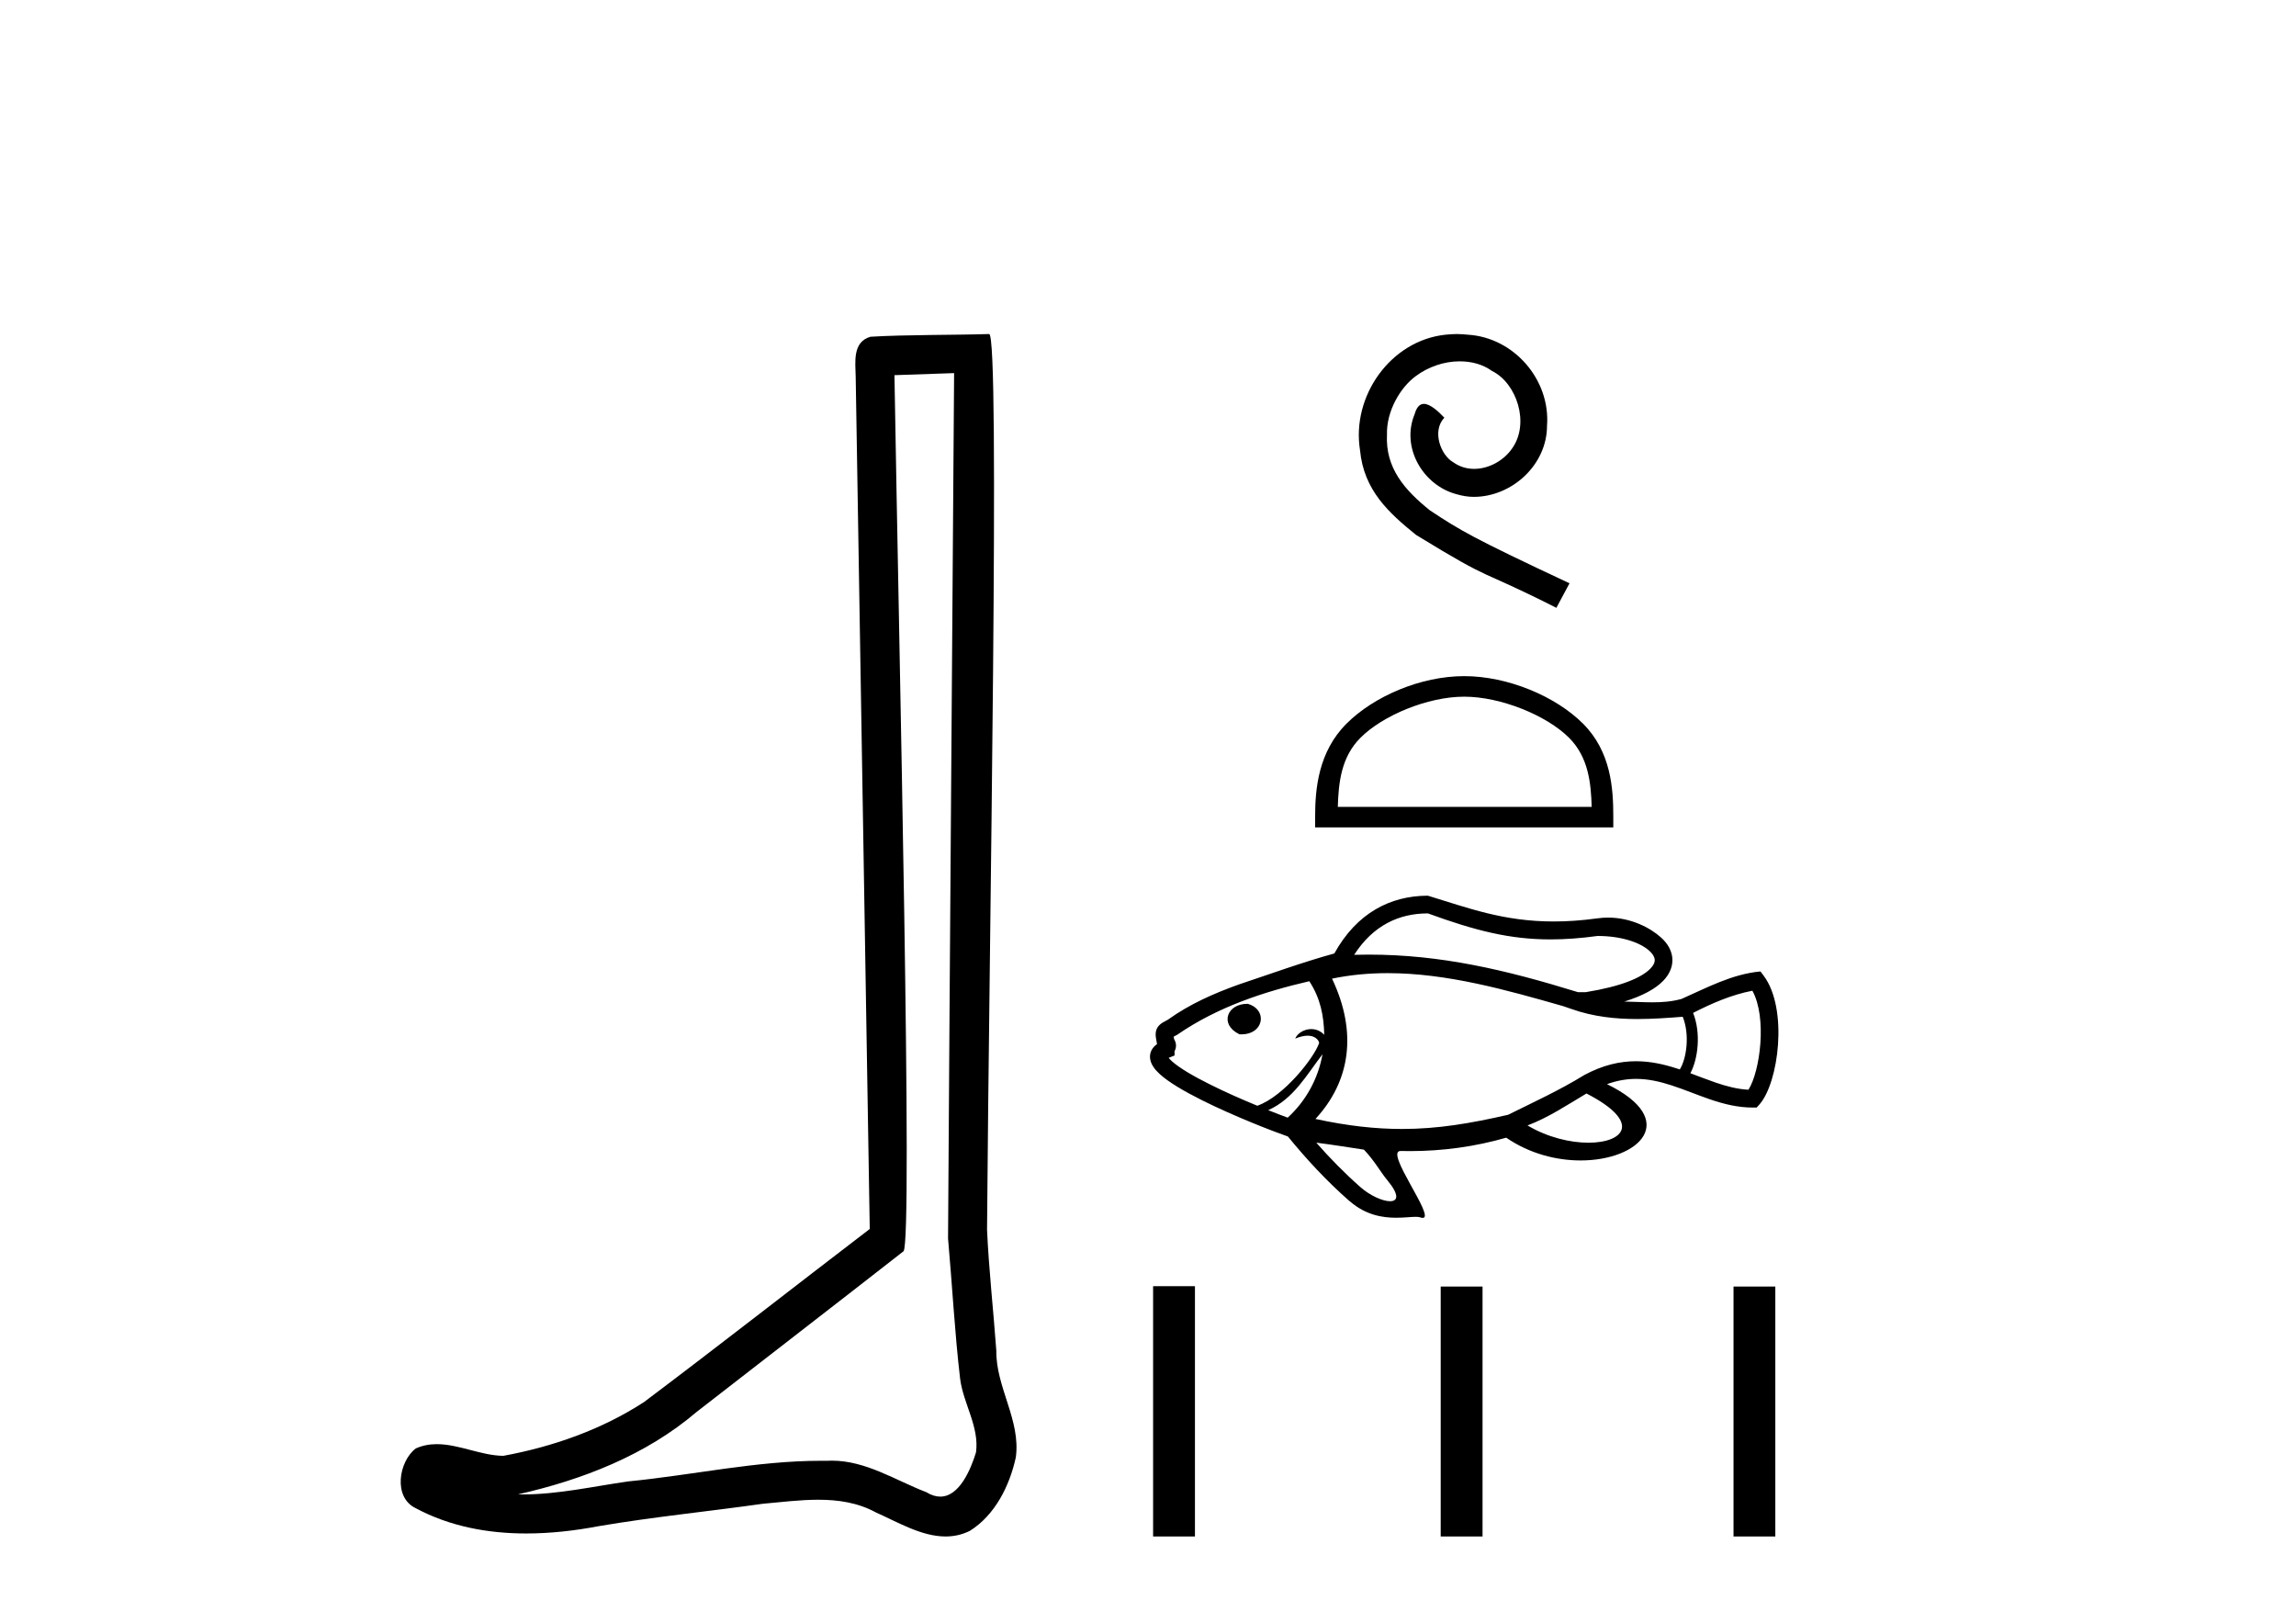 <?xml version='1.0' encoding='UTF-8' standalone='yes'?><svg xmlns='http://www.w3.org/2000/svg' xmlns:xlink='http://www.w3.org/1999/xlink' width='58.0' height='41.0' ><path d='M 24.102 9.424 C 24.052 16.711 23.994 23.997 23.949 31.284 C 24.055 32.464 24.116 33.649 24.254 34.826 C 24.334 35.455 24.744 36.041 24.655 36.685 C 24.521 37.12 24.235 37.802 23.753 37.802 C 23.645 37.802 23.529 37.769 23.402 37.691 C 22.621 37.391 21.876 36.894 21.015 36.894 C 20.967 36.894 20.919 36.895 20.87 36.898 C 20.828 36.898 20.785 36.897 20.742 36.897 C 19.105 36.897 17.496 37.259 15.871 37.418 C 14.984 37.544 14.099 37.747 13.199 37.747 C 13.161 37.747 13.123 37.746 13.085 37.745 C 14.71 37.378 16.315 36.757 17.595 35.665 C 19.337 34.31 21.086 32.963 22.825 31.604 C 23.061 31.314 22.712 16.507 22.595 9.476 C 23.097 9.459 23.599 9.441 24.102 9.424 ZM 24.987 8.437 C 24.987 8.437 24.987 8.437 24.986 8.437 C 24.126 8.465 22.845 8.452 21.988 8.506 C 21.529 8.639 21.609 9.152 21.616 9.52 C 21.734 16.694 21.853 23.868 21.971 31.042 C 20.069 32.496 18.184 33.973 16.271 35.412 C 15.201 36.109 13.963 36.543 12.714 36.772 C 12.155 36.766 11.591 36.477 11.034 36.477 C 10.856 36.477 10.678 36.507 10.502 36.586 C 10.073 36.915 9.925 37.817 10.499 38.093 C 11.363 38.557 12.326 38.733 13.294 38.733 C 13.906 38.733 14.521 38.663 15.115 38.55 C 16.495 38.315 17.889 38.178 19.275 37.982 C 19.731 37.942 20.204 37.881 20.67 37.881 C 21.174 37.881 21.67 37.953 22.125 38.201 C 22.673 38.444 23.277 38.809 23.886 38.809 C 24.09 38.809 24.295 38.768 24.498 38.668 C 25.136 38.27 25.505 37.528 25.661 36.81 C 25.79 35.873 25.157 35.044 25.168 34.114 C 25.095 33.096 24.98 32.08 24.934 31.061 C 24.986 23.698 25.27 8.437 24.987 8.437 Z' style='fill:#000000;stroke:none' /><path d='M 36.801 8.437 C 36.705 8.437 36.609 8.446 36.513 8.454 C 35.124 8.603 34.137 10.009 34.356 11.371 C 34.452 12.384 35.081 12.952 35.77 13.51 C 37.823 14.768 37.246 14.305 39.316 15.353 L 39.648 14.733 C 37.185 13.58 36.888 13.397 36.12 12.89 C 35.491 12.384 34.993 11.825 35.037 10.978 C 35.019 10.393 35.369 9.79 35.762 9.502 C 36.076 9.266 36.478 9.127 36.871 9.127 C 37.168 9.127 37.447 9.197 37.692 9.371 C 38.312 9.677 38.652 10.69 38.198 11.327 C 37.988 11.633 37.613 11.843 37.237 11.843 C 37.054 11.843 36.871 11.79 36.713 11.677 C 36.399 11.502 36.163 10.891 36.486 10.55 C 36.338 10.393 36.128 10.201 35.971 10.201 C 35.866 10.201 35.788 10.279 35.735 10.463 C 35.386 11.301 35.945 12.253 36.783 12.48 C 36.932 12.524 37.08 12.55 37.229 12.55 C 38.189 12.55 39.08 11.746 39.08 10.751 C 39.167 9.59 38.242 8.524 37.08 8.454 C 36.993 8.446 36.897 8.437 36.801 8.437 Z' style='fill:#000000;stroke:none' /><path d='M 36.988 17.597 C 37.915 17.597 39.074 18.072 39.635 18.634 C 40.126 19.124 40.19 19.775 40.208 20.38 L 33.795 20.38 C 33.813 19.775 33.877 19.124 34.368 18.634 C 34.929 18.072 36.062 17.597 36.988 17.597 ZM 36.988 17.078 C 35.889 17.078 34.707 17.586 34.014 18.279 C 33.303 18.99 33.222 19.925 33.222 20.626 L 33.222 20.899 L 40.754 20.899 L 40.754 20.626 C 40.754 19.925 40.701 18.99 39.99 18.279 C 39.297 17.586 38.087 17.078 36.988 17.078 Z' style='fill:#000000;stroke:none' /><path d='M 36.072 23.071 C 37.265 23.506 38.138 23.728 39.165 23.728 C 39.535 23.728 39.925 23.7 40.358 23.641 C 40.945 23.641 41.422 23.799 41.661 24.013 C 41.744 24.087 41.793 24.162 41.8 24.237 C 41.805 24.304 41.776 24.378 41.693 24.463 C 41.474 24.692 40.964 24.914 40.061 25.06 L 39.86 25.06 C 38.023 24.493 36.393 24.112 34.575 24.112 C 34.453 24.112 34.331 24.114 34.208 24.117 C 34.69 23.367 35.346 23.075 36.054 23.071 C 36.06 23.071 36.066 23.071 36.072 23.071 ZM 31.507 25.355 C 31.262 25.355 31.083 25.476 31.028 25.635 C 30.97 25.799 31.049 25.994 31.295 26.117 L 31.311 26.125 L 31.329 26.125 C 31.34 26.126 31.351 26.126 31.362 26.126 C 31.632 26.126 31.802 25.983 31.841 25.812 C 31.884 25.631 31.778 25.432 31.532 25.359 L 31.52 25.355 L 31.508 25.355 ZM 44.267 25.024 C 44.643 25.7 44.463 27.063 44.168 27.525 C 43.883 27.51 43.613 27.437 43.345 27.346 C 43.13 27.273 42.917 27.188 42.701 27.108 C 42.897 26.744 42.972 26.092 42.77 25.584 C 43.247 25.34 43.736 25.128 44.267 25.024 ZM 33.075 24.784 C 33.357 25.217 33.441 25.656 33.452 26.136 C 33.353 26.034 33.236 25.993 33.124 25.993 C 32.939 25.993 32.769 26.105 32.719 26.233 C 32.846 26.18 32.949 26.16 33.032 26.16 C 33.264 26.16 33.331 26.319 33.322 26.348 C 33.197 26.717 32.431 27.692 31.767 27.927 C 31.768 27.929 31.768 27.93 31.768 27.932 C 31.388 27.776 30.957 27.587 30.568 27.392 C 30.156 27.187 29.792 26.977 29.597 26.799 C 29.566 26.77 29.541 26.743 29.522 26.719 C 29.524 26.718 29.527 26.717 29.53 26.716 L 29.671 26.66 L 29.671 26.55 C 29.676 26.542 29.68 26.533 29.684 26.524 C 29.72 26.44 29.717 26.343 29.659 26.246 C 29.655 26.223 29.651 26.202 29.648 26.184 C 29.671 26.172 29.698 26.158 29.73 26.141 L 29.742 26.134 L 29.753 26.126 C 30.765 25.432 31.923 25.051 33.075 24.784 ZM 33.408 26.629 C 33.298 27.251 32.986 27.813 32.529 28.23 C 32.397 28.182 32.228 28.117 32.037 28.041 C 32.68 27.754 33.007 27.15 33.408 26.629 ZM 35.057 24.58 C 36.555 24.58 38.056 25.005 39.489 25.414 L 39.701 25.487 C 40.251 25.681 40.805 25.739 41.364 25.739 C 41.743 25.739 42.124 25.712 42.508 25.682 L 42.508 25.682 C 42.691 26.135 42.604 26.742 42.434 27.012 C 42.412 27.005 42.39 26.998 42.369 26.991 C 42.034 26.882 41.691 26.805 41.326 26.805 C 40.921 26.805 40.49 26.901 40.019 27.155 C 39.403 27.535 38.745 27.836 38.098 28.157 C 38.097 28.158 38.096 28.158 38.095 28.158 C 37.15 28.374 36.324 28.516 35.418 28.516 C 34.757 28.516 34.053 28.441 33.23 28.263 C 34.108 27.313 34.297 26.083 33.649 24.719 C 34.116 24.622 34.586 24.58 35.057 24.58 ZM 40.076 27.62 C 41.482 28.341 41.034 28.863 40.126 28.863 C 39.67 28.863 39.098 28.731 38.587 28.427 C 39.118 28.226 39.591 27.909 40.076 27.62 ZM 33.251 28.862 C 33.653 28.912 34.053 28.978 34.454 29.038 C 34.717 29.311 34.876 29.607 35.047 29.812 C 35.361 30.19 35.308 30.341 35.115 30.341 C 34.927 30.341 34.607 30.198 34.365 29.984 C 33.965 29.631 33.598 29.257 33.251 28.862 ZM 36.071 22.624 C 36.065 22.624 36.058 22.624 36.052 22.624 C 35.126 22.63 34.276 23.055 33.707 24.083 C 32.894 24.307 32.101 24.598 31.301 24.864 C 30.67 25.09 30.058 25.358 29.504 25.755 C 29.444 25.787 29.399 25.811 29.365 25.832 C 29.295 25.876 29.247 25.928 29.219 25.992 C 29.194 26.051 29.188 26.118 29.198 26.198 C 29.203 26.24 29.214 26.295 29.227 26.37 L 29.228 26.373 C 29.195 26.395 29.167 26.42 29.144 26.447 C 29.077 26.523 29.045 26.617 29.051 26.715 C 29.056 26.793 29.085 26.873 29.137 26.949 C 29.176 27.009 29.23 27.068 29.296 27.129 C 29.521 27.335 29.919 27.568 30.368 27.792 C 31.177 28.196 32.158 28.576 32.534 28.706 C 33.01 29.289 33.512 29.829 34.081 30.33 L 34.104 30.347 C 34.505 30.694 34.93 30.758 35.27 30.758 C 35.472 30.758 35.644 30.735 35.763 30.735 C 35.811 30.735 35.85 30.739 35.879 30.749 C 35.903 30.758 35.923 30.762 35.94 30.762 C 36.27 30.762 34.966 29.072 35.379 29.072 C 35.38 29.072 35.381 29.072 35.383 29.072 C 35.46 29.074 35.538 29.075 35.615 29.075 C 36.443 29.075 37.267 28.962 38.049 28.736 C 38.644 29.144 39.324 29.311 39.928 29.311 C 41.422 29.311 42.452 28.291 40.595 27.384 C 40.856 27.289 41.099 27.251 41.33 27.251 C 41.648 27.251 41.943 27.323 42.23 27.416 C 42.559 27.523 42.878 27.659 43.201 27.769 C 43.549 27.888 43.903 27.975 44.276 27.975 L 44.376 27.975 L 44.442 27.901 C 44.931 27.359 45.178 25.478 44.552 24.644 L 44.472 24.537 C 43.751 24.604 43.123 24.947 42.476 25.232 C 42.231 25.3 41.985 25.317 41.737 25.317 C 41.503 25.317 41.267 25.301 41.032 25.298 C 41.509 25.15 41.828 24.968 42.015 24.774 C 42.188 24.595 42.262 24.394 42.245 24.198 C 42.228 24.009 42.128 23.83 41.96 23.68 C 41.682 23.431 41.198 23.177 40.62 23.177 C 40.533 23.177 40.443 23.183 40.352 23.196 C 39.952 23.251 39.588 23.275 39.25 23.275 C 37.974 23.275 37.082 22.931 36.071 22.624 Z' style='fill:#000000;stroke:none' /><path d='M 29.129 32.487 L 29.129 38.809 L 30.186 38.809 L 30.186 32.487 ZM 36.394 32.496 L 36.394 38.809 L 37.451 38.809 L 37.451 32.496 ZM 43.791 32.496 L 43.791 38.809 L 44.847 38.809 L 44.847 32.496 Z' style='fill:#000000;stroke:none' /></svg>